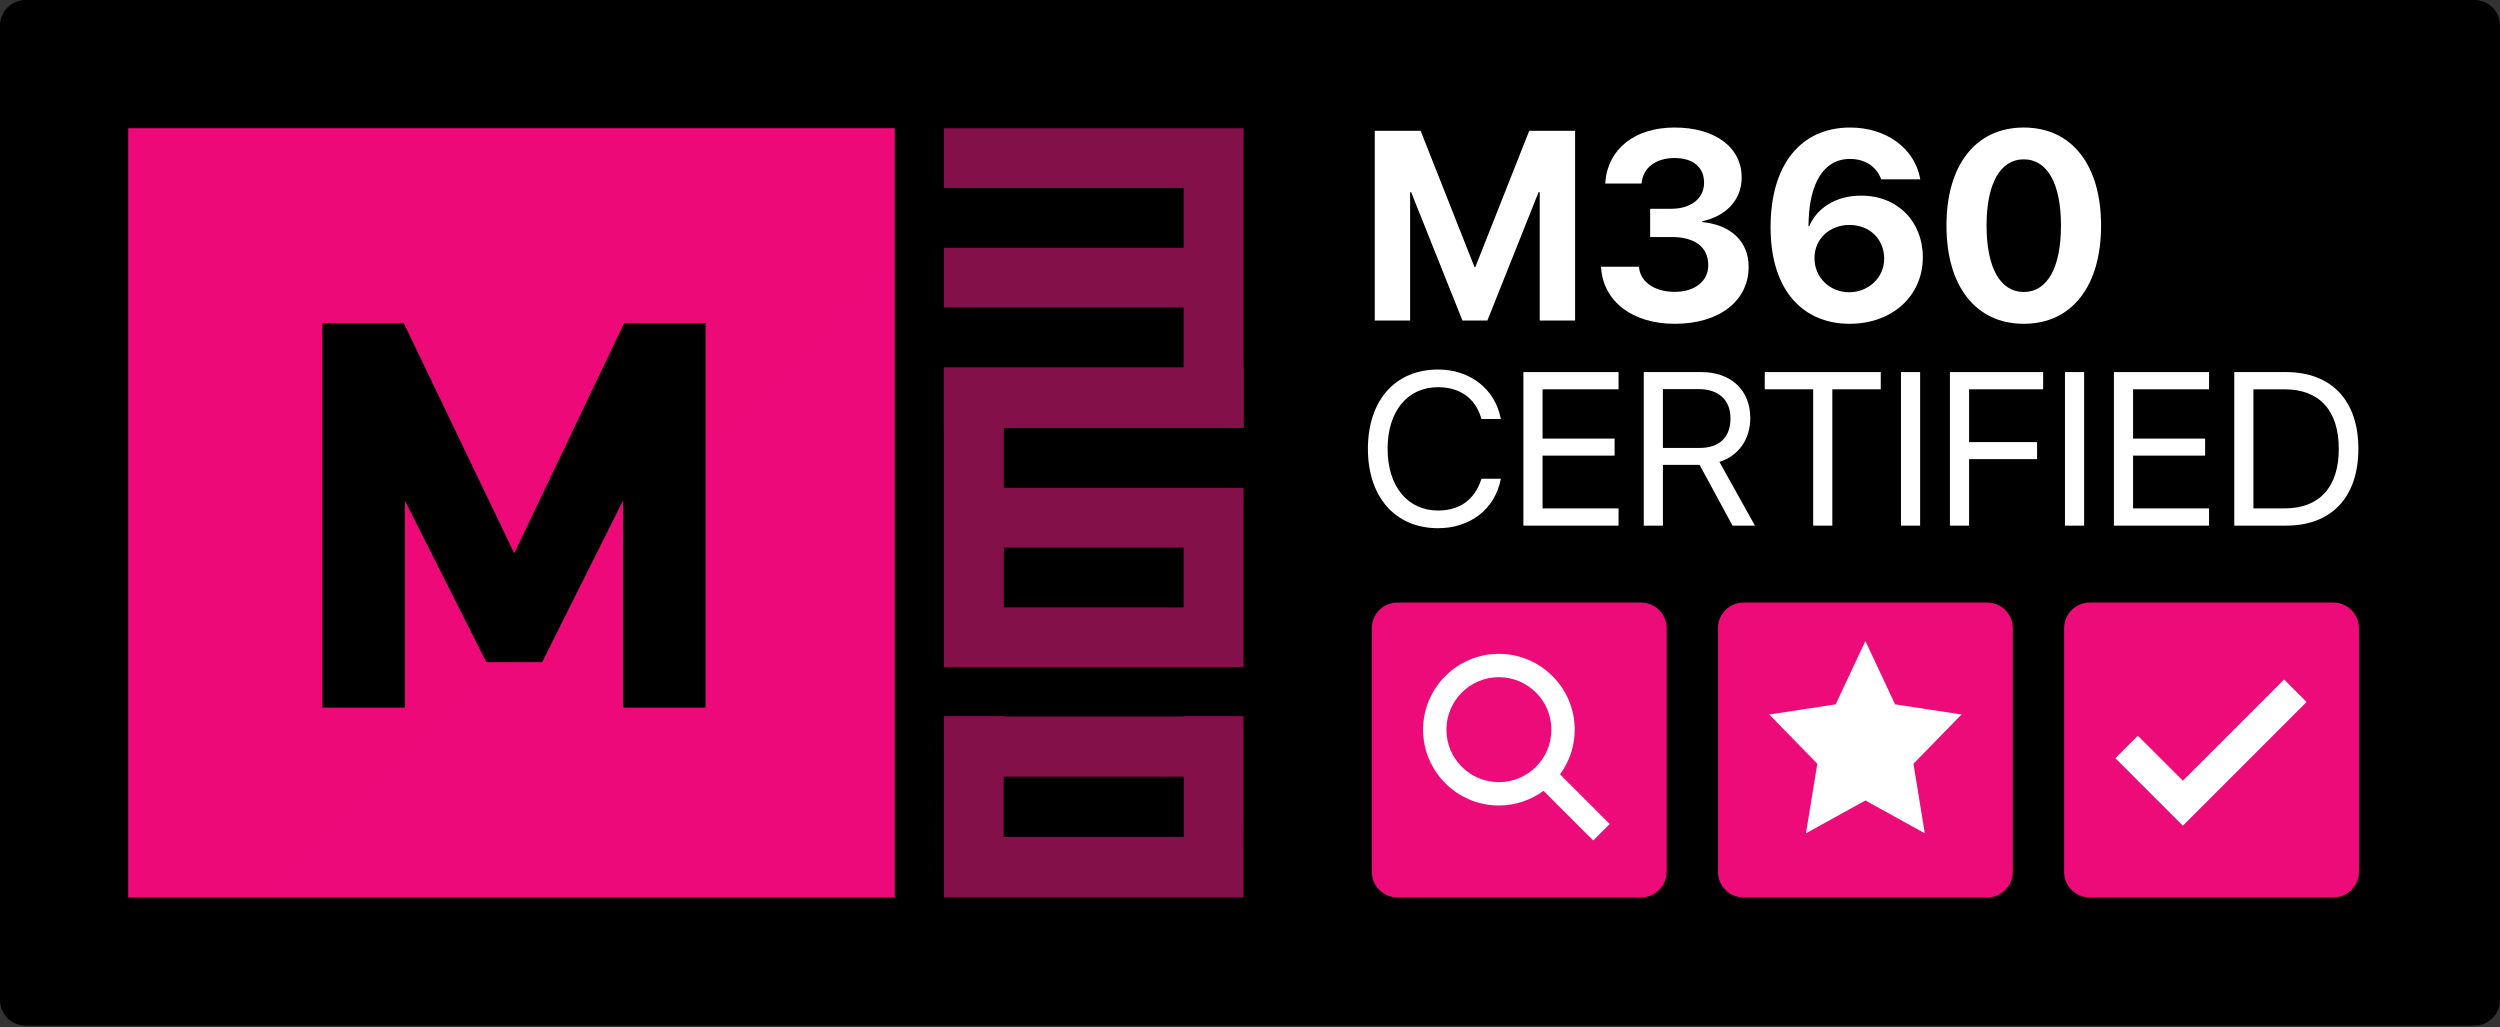 <svg width="640" height="263" viewBox="0 0 640 263" fill="none" xmlns="http://www.w3.org/2000/svg">
<rect x="0" y="0" width="640" height="263" fill="#333333" stroke="none"/>
<g clip-path="url(#clip0_368_14740)">
<path d="M633.436 0H6.564C2.939 0 0 2.939 0 6.564V256C0 259.625 2.939 262.564 6.564 262.564H633.436C637.061 262.564 640 259.625 640 256V6.564C640 2.939 637.061 0 633.436 0Z" fill="black"/>
<path d="M32.821 32.821H229.05V229.744H32.821V32.821ZM180.629 181.152V82.691H159.79L131.648 141.634L103.355 82.691H82.515V181.152H103.659V128.162L124.499 169.499H138.798L159.485 128.162V181.152H180.629Z" fill="url(#paint0_linear_368_14740)"/>
<path d="M303.013 94.03V78.727H241.628V63.425H303.013V48.123H241.628V32.821H318.359V48.123V109.332H303.013H241.628V94.03H303.013Z" fill="#831048"/>
<path d="M303.013 170.792H256.975H241.628V109.583V94.281H318.359V109.583H256.975V124.885H318.359V140.187V170.792H303.013ZM303.013 155.49V140.187H256.975V155.49H303.013Z" fill="#831048"/>
<path d="M318.331 214.246L318.359 229.659L318.331 229.744H303.041H256.947H241.656V229.659L241.628 214.246L241.656 198.833L241.628 183.419L241.656 183.335H256.947V183.419H303.041V183.335H318.331V183.419L318.359 198.833L318.331 214.246ZM303.041 214.246V198.833H256.947V214.246H303.041Z" fill="#831048"/>
<path d="M351.936 82.051H360.989V49.205H361.258L374.383 82.051H380.777L393.869 49.205H394.172V82.051H403.224V33.489H391.479L377.681 68.388H377.479L363.681 33.489H351.936V82.051Z" fill="white"/>
<path d="M428.768 82.893C440.109 82.893 447.648 77.037 447.648 68.354V68.287C447.648 61.691 442.936 57.518 435.734 56.845V56.643C441.422 55.465 445.864 51.527 445.864 45.47V45.402C445.864 37.763 439.133 32.648 428.667 32.648C418.47 32.648 411.638 38.167 410.965 46.58L410.931 46.984H420.253L420.287 46.681C420.691 42.912 423.922 40.455 428.667 40.455C433.446 40.455 436.239 42.811 436.239 46.748V46.816C436.239 50.753 432.941 53.446 427.859 53.446H422.441V60.681H427.994C433.849 60.681 437.316 63.239 437.316 67.883V67.95C437.316 71.921 433.95 74.715 428.734 74.715C423.484 74.715 420.051 72.123 419.614 68.657L419.547 68.287H409.854L409.888 68.724C410.561 77.104 417.763 82.893 428.768 82.893Z" fill="white"/>
<path d="M473.527 82.893C484.33 82.893 492.239 75.825 492.239 65.897V65.83C492.239 56.744 485.811 50.08 476.422 50.08C469.859 50.08 465.08 53.378 463.162 57.888H462.96C462.96 57.383 462.994 56.71 463.027 56.037C463.398 47.455 466.494 40.691 473.595 40.691C477.566 40.691 480.258 42.676 481.47 45.604L481.571 45.907H491.6L491.532 45.571C490.085 38.066 483.018 32.648 473.628 32.648C460.975 32.648 453.268 42.205 453.268 58.123V58.191C453.268 74.647 461.816 82.893 473.527 82.893ZM464.508 66.133V66.066C464.508 61.119 468.412 57.585 473.494 57.585C478.542 57.585 482.345 61.152 482.345 66.2V66.268C482.345 71.046 478.34 74.816 473.393 74.816C468.412 74.816 464.508 71.013 464.508 66.133Z" fill="white"/>
<path d="M518.085 82.893C530.402 82.893 537.874 73.234 537.874 57.787V57.72C537.874 42.273 530.402 32.648 518.085 32.648C505.768 32.648 498.297 42.273 498.297 57.72V57.787C498.297 73.234 505.768 82.893 518.085 82.893ZM518.085 74.748C512.027 74.748 508.561 68.455 508.561 57.787V57.72C508.561 47.051 512.027 40.792 518.085 40.792C524.143 40.792 527.609 47.051 527.609 57.72V57.787C527.609 68.455 524.143 74.748 518.085 74.748Z" fill="white"/>
<path d="M368.14 135.218C376.367 135.218 382.66 130.341 384.159 122.822L384.213 122.55H379.255L379.173 122.795C377.457 127.971 373.643 130.696 368.14 130.696C360.321 130.696 355.226 124.457 355.226 114.894V114.867C355.226 105.305 360.293 99.12 368.14 99.12C373.67 99.12 377.539 101.899 379.064 106.667L379.255 107.266H384.213L384.159 106.994C382.66 99.556 376.313 94.598 368.14 94.598C357.188 94.598 350.186 102.498 350.186 114.867V114.894C350.186 127.263 357.215 135.218 368.14 135.218Z" fill="white"/>
<path d="M389.989 134.564H414.345V130.151H394.893V116.638H413.337V112.279H394.893V99.665H414.345V95.252H389.989V134.564Z" fill="white"/>
<path d="M420.802 134.564H425.705V119.008H435.104L443.523 134.564H449.271L440.172 118.245C445.076 116.692 448.072 112.47 448.072 107.021V106.966C448.072 99.883 443.114 95.252 435.54 95.252H420.802V134.564ZM425.705 114.676V99.611H434.886C439.927 99.611 443.005 102.389 443.005 107.075V107.13C443.005 111.952 440.144 114.676 435.104 114.676H425.705Z" fill="white"/>
<path d="M464.173 134.564H469.077V99.665H481.473V95.252H451.777V99.665H464.173V134.564Z" fill="white"/>
<path d="M486.649 134.564H491.553V95.252H486.649V134.564Z" fill="white"/>
<path d="M499.181 134.564H504.085V117.537H521.494V113.178H504.085V99.665H523.047V95.252H499.181V134.564Z" fill="white"/>
<path d="M528.632 134.564H533.535V95.252H528.632V134.564Z" fill="white"/>
<path d="M541.164 134.564H565.519V130.151H546.067V116.638H564.511V112.279H546.067V99.665H565.519V95.252H541.164V134.564Z" fill="white"/>
<path d="M571.976 134.564H585.189C596.877 134.564 603.742 127.29 603.742 114.894V114.84C603.742 102.498 596.822 95.252 585.189 95.252H571.976V134.564ZM576.88 130.151V99.665H584.862C593.771 99.665 598.729 105.087 598.729 114.894V114.949C598.729 124.702 593.771 130.151 584.862 130.151H576.88Z" fill="white"/>
<path d="M420.103 154.256H357.744C354.118 154.256 351.179 157.195 351.179 160.821V223.179C351.179 226.805 354.118 229.744 357.744 229.744H420.103C423.728 229.744 426.667 226.805 426.667 223.179V160.821C426.667 157.195 423.728 154.256 420.103 154.256Z" fill="#ED0A79"/>
<path d="M399.371 198.225C401.722 195.015 403.129 191.071 403.129 186.795C403.129 176.093 394.421 167.385 383.718 167.385C373.016 167.385 364.308 176.093 364.308 186.795C364.308 197.498 373.016 206.206 383.718 206.206C387.994 206.206 391.938 204.799 395.149 202.448L407.865 215.164L412.088 210.942L399.371 198.225ZM383.718 200.233C376.308 200.233 370.28 194.205 370.28 186.795C370.28 179.385 376.308 173.357 383.718 173.357C391.128 173.357 397.156 179.385 397.156 186.795C397.156 194.205 391.128 200.233 383.718 200.233Z" fill="white"/>
<path d="M597.333 154.256H534.974C531.349 154.256 528.41 157.195 528.41 160.821V223.179C528.41 226.805 531.349 229.744 534.974 229.744H597.333C600.959 229.744 603.897 226.805 603.897 223.179V160.821C603.897 157.195 600.959 154.256 597.333 154.256Z" fill="#ED0A79"/>
<path d="M558.814 211.381L541.538 194.105L547.294 188.346L558.814 199.864L584.727 173.949L590.482 179.709L558.814 211.381Z" fill="white"/>
<path d="M508.718 154.256H446.359C442.734 154.256 439.795 157.195 439.795 160.821V223.179C439.795 226.805 442.734 229.744 446.359 229.744H508.718C512.343 229.744 515.282 226.805 515.282 223.179V160.821C515.282 157.195 512.343 154.256 508.718 154.256Z" fill="#ED0A79"/>
<path fill-rule="evenodd" clip-rule="evenodd" d="M477.538 164.103L485.144 180.308L502.154 182.907L489.846 195.521L492.751 213.333L477.538 204.924L462.325 213.333L465.231 195.521L452.923 182.907L469.932 180.308L477.538 164.103Z" fill="white"/>
</g>
<defs>
<linearGradient id="paint0_linear_368_14740" x1="101.854" y1="32.821" x2="17504.1" y2="17139.2" gradientUnits="userSpaceOnUse">
<stop stop-color="#EE0979"/>
<stop offset="1" stop-color="#831048"/>
</linearGradient>
<clipPath id="clip0_368_14740">
<rect width="640" height="262.564" fill="white"/>
</clipPath>
</defs>
</svg>
